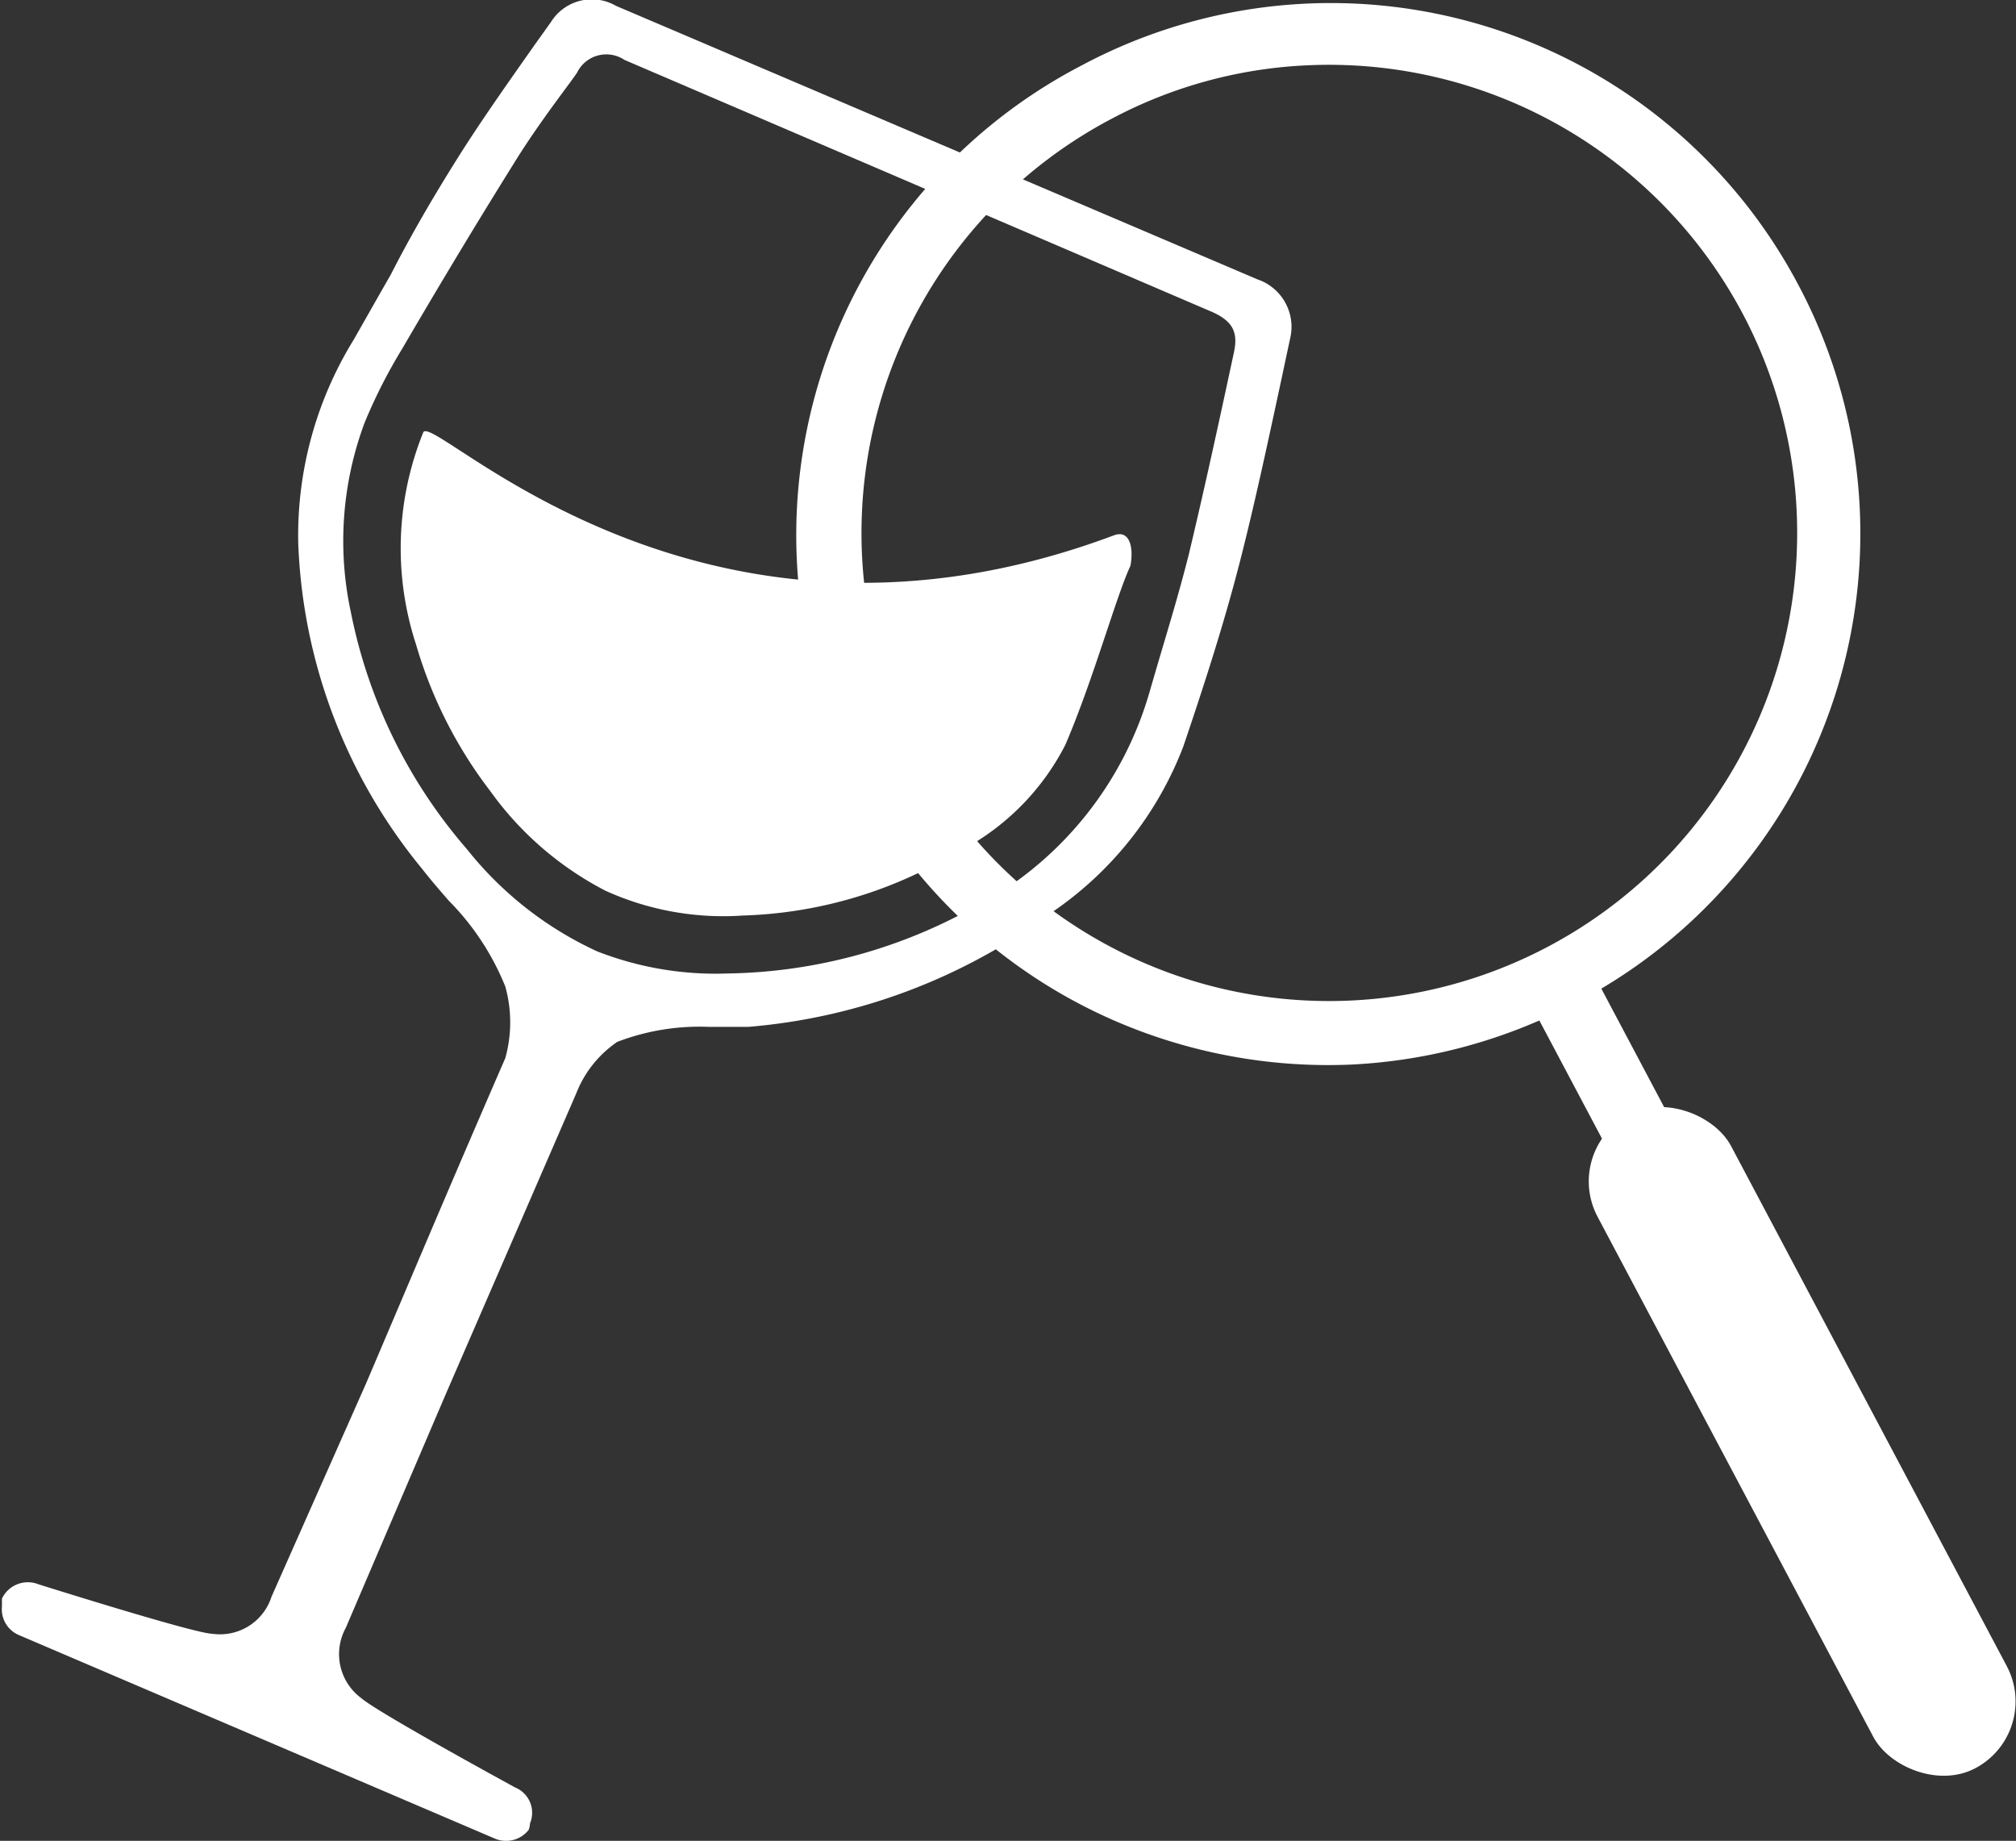 <svg id="Capa_1" data-name="Capa 1" xmlns="http://www.w3.org/2000/svg" viewBox="0 0 30.96 28.27"><rect x="0" y="0" width="30.96" height="28.27" fill="#333333" stroke="none"/><defs><style>.cls-1{fill:#fff;}</style></defs><title>buscador</title><path class="cls-1" d="M20.73,16.35A8.24,8.24,0,0,1,18,16,8.13,8.13,0,0,1,16.62,1a8.12,8.12,0,0,1,11,3.38h0a8.13,8.13,0,0,1-3.38,11A8.22,8.22,0,0,1,20.73,16.35ZM20.15,1a7.07,7.07,0,0,0-3.09.83,7.19,7.19,0,0,0,1.25,13.23A7.19,7.19,0,0,0,26.78,4.85h0A7.19,7.19,0,0,0,20.15,1Z"/><rect class="cls-1" x="26.52" y="16.46" width="2.32" height="11.36" rx="1.16" transform="translate(-7.15 15.54) rotate(-27.93)"/><rect class="cls-1" x="24.46" y="14.7" width="1.07" height="4.77" transform="translate(-5.09 13.7) rotate(-27.93)"/><path class="cls-1" d="M17.11,8.22C10.71,10.62,6.65,6.31,6.5,6.64A4.75,4.75,0,0,0,6.39,9.9a6.83,6.83,0,0,0,1.14,2.25A5,5,0,0,0,9.3,13.68a4.38,4.38,0,0,0,2.11.38,6.72,6.72,0,0,0,3.23-.94,3.78,3.78,0,0,0,1.72-1.68c.43-1,.78-2.28,1-2.75C17.41,8.43,17.36,8.13,17.11,8.22Z"/><path class="cls-1" d="M18.17,11.47c.34-1,.63-1.91.86-2.8s.45-1.92.65-2.85l.13-.61a.77.77,0,0,0-.5-.92L9.46.09a.74.74,0,0,0-1,.25L8.21.69c-.4.57-.82,1.16-1.19,1.75S6.3,3.63,6,4.22c-.19.33-.37.65-.57,1a5.73,5.73,0,0,0-.85,3.12,8.35,8.35,0,0,0,1.9,5c.14.18.28.34.41.49a4,4,0,0,1,.87,1.32,2.05,2.05,0,0,1,0,1.1c-.87,2-1.47,3.43-2.14,5L4.17,24.52a.83.83,0,0,1-.91.57c-.26,0-2.67-.76-2.67-.76a.44.44,0,0,0-.56.22l0,.12a.43.43,0,0,0,.26.44l7.32,3.13a.44.44,0,0,0,.51-.14A.41.41,0,0,0,8.14,28a.42.42,0,0,0-.23-.55S5.8,26.3,5.55,26.08A.84.84,0,0,1,5.31,25l1.54-3.6,2-4.61A1.71,1.71,0,0,1,9.48,16a3.54,3.54,0,0,1,1.41-.23l.6,0A9.07,9.07,0,0,0,16.17,14,5.42,5.42,0,0,0,18.17,11.47Zm-3,2.34a8,8,0,0,1-4,1.14,5,5,0,0,1-2-.34,5.47,5.47,0,0,1-2-1.57A7.89,7.89,0,0,1,5.39,9.41,5.19,5.19,0,0,1,5.6,6.49a8.1,8.1,0,0,1,.58-1.14c.46-.79,1.08-1.83,1.73-2.87.26-.42.56-.83.85-1.22l.1-.14a.5.5,0,0,1,.73-.2l9,3.86c.33.14.43.31.36.63-.2.93-.43,2-.69,3.09-.14.56-.31,1.12-.47,1.66l-.14.48A5.44,5.44,0,0,1,15.19,13.81Z"/></svg>